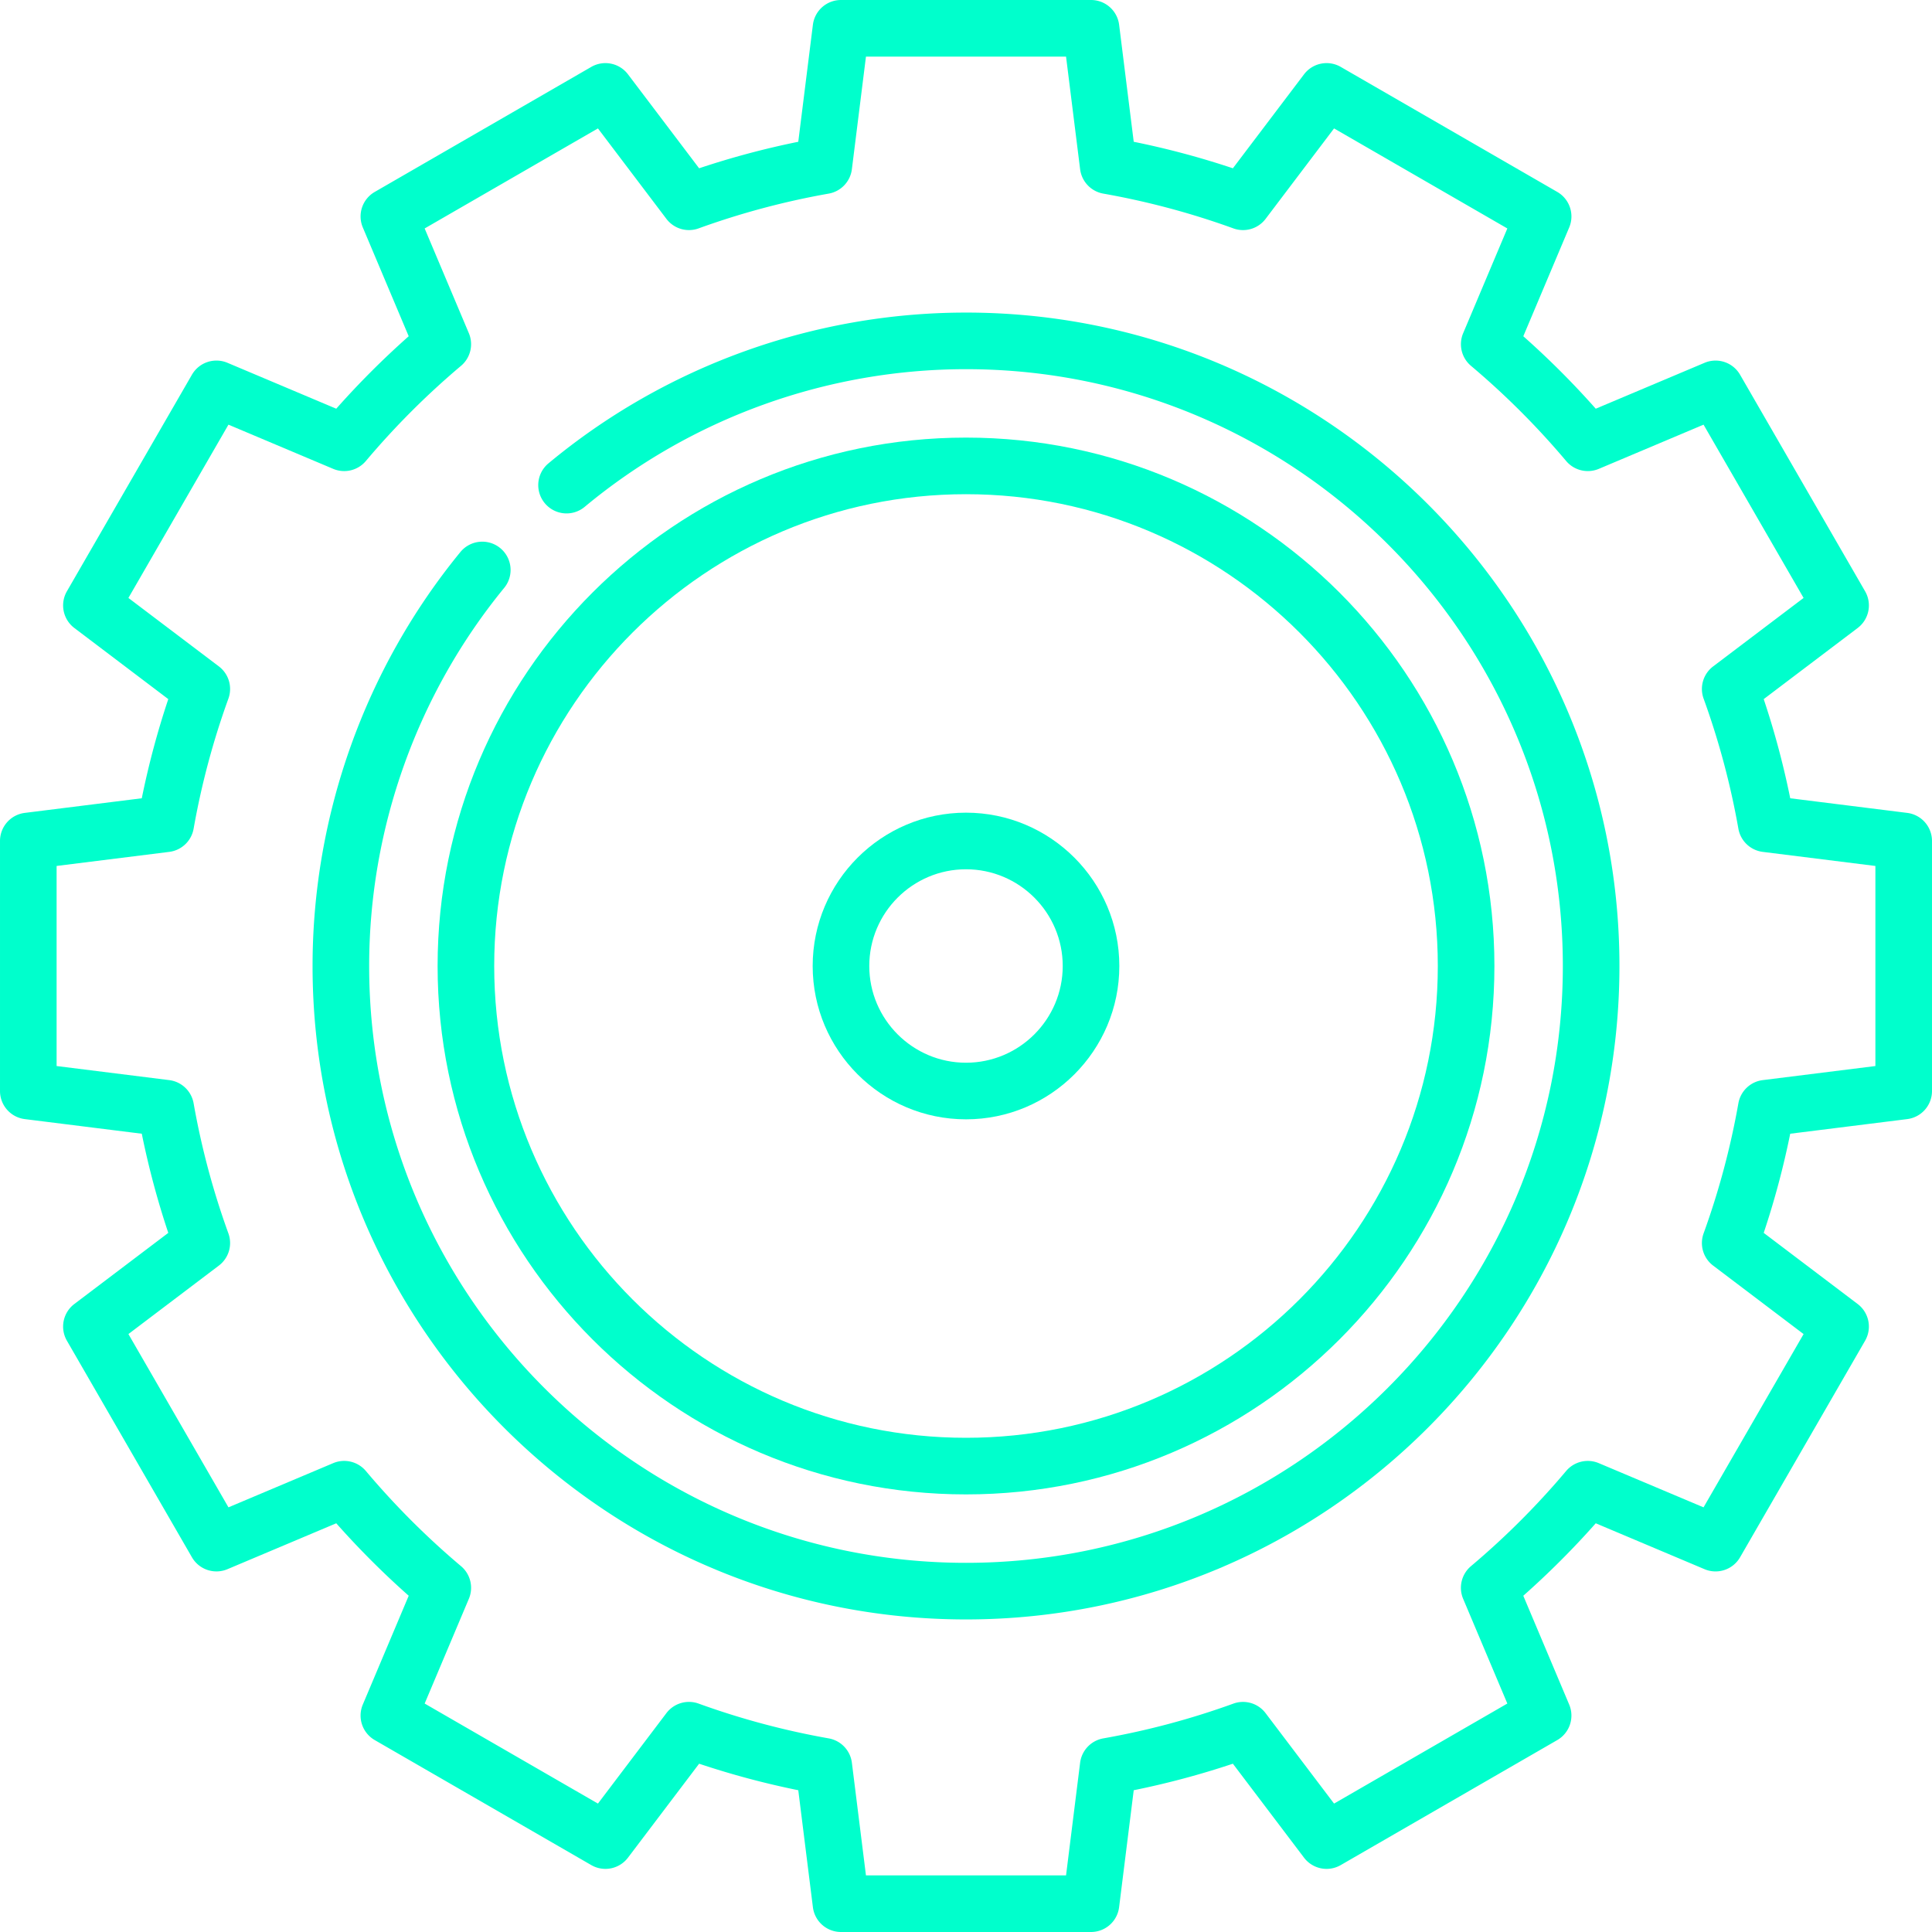 <svg xmlns="http://www.w3.org/2000/svg" version="1.1" xmlns:xlink="http://www.w3.org/1999/xlink" width="512" height="512" x="0" y="0" viewBox="0 0 512 512.001" style="enable-background:new 0 0 512 512" xml:space="preserve"><g><path d="m505.43 215.426-31-3.875a221.91 221.91 0 0 0-7.028-26.278l24.899-18.847a7.497 7.497 0 0 0 1.969-9.73l-33.133-57.387a7.497 7.497 0 0 0-9.41-3.16l-28.836 12.163a224.916 224.916 0 0 0-19.2-19.203l12.164-28.832a7.504 7.504 0 0 0-3.16-9.414L355.31 17.73a7.5 7.5 0 0 0-9.73 1.97l-18.852 24.898a221.894 221.894 0 0 0-26.278-7.024L296.58 6.57A7.504 7.504 0 0 0 289.132 0h-66.266a7.5 7.5 0 0 0-7.441 6.57l-3.875 31.004a222.095 222.095 0 0 0-26.278 7.024l-18.847-24.899a7.502 7.502 0 0 0-9.73-1.969L99.308 50.863a7.495 7.495 0 0 0-3.16 9.41l12.163 28.836a225.53 225.53 0 0 0-19.203 19.204L60.277 96.144a7.507 7.507 0 0 0-9.414 3.16l-33.133 57.39a7.503 7.503 0 0 0 1.97 9.73l24.898 18.848a221.894 221.894 0 0 0-7.024 26.278L6.57 215.426A7.5 7.5 0 0 0 0 222.867v66.266a7.5 7.5 0 0 0 6.57 7.441l31.004 3.875a221.894 221.894 0 0 0 7.024 26.278l-24.899 18.847a7.502 7.502 0 0 0-1.969 9.73l33.133 57.387a7.503 7.503 0 0 0 9.414 3.16l28.832-12.163c6 6.773 12.43 13.203 19.203 19.203l-12.167 28.836a7.503 7.503 0 0 0 3.16 9.41l57.39 33.133a7.497 7.497 0 0 0 9.727-1.97l18.851-24.898a222.664 222.664 0 0 0 26.278 7.028l3.875 31a7.5 7.5 0 0 0 7.441 6.57h66.266a7.5 7.5 0 0 0 7.441-6.57l3.875-31a222.664 222.664 0 0 0 26.278-7.028l18.851 24.899a7.497 7.497 0 0 0 9.727 1.969l57.39-33.133a7.498 7.498 0 0 0 3.157-9.41l-12.165-28.836c6.774-6 13.204-12.43 19.204-19.204l28.836 12.168a7.503 7.503 0 0 0 9.41-3.16l33.133-57.39a7.503 7.503 0 0 0-1.97-9.73l-24.898-18.848a221.894 221.894 0 0 0 7.024-26.278l31.004-3.875a7.5 7.5 0 0 0 6.57-7.441v-66.266a7.5 7.5 0 0 0-6.57-7.441zM497 282.512l-29.852 3.73a7.499 7.499 0 0 0-6.457 6.14 207.15 207.15 0 0 1-9.218 34.477 7.499 7.499 0 0 0 2.523 8.536l23.973 18.148-26.512 45.918-27.762-11.711a7.507 7.507 0 0 0-8.652 2.078 209.51 209.51 0 0 1-25.219 25.219 7.504 7.504 0 0 0-2.078 8.652l11.715 27.758-45.922 26.512L335.391 454a7.495 7.495 0 0 0-8.536-2.523 206.659 206.659 0 0 1-34.476 9.214 7.507 7.507 0 0 0-6.137 6.457L282.512 497h-53.024l-3.73-29.852a7.503 7.503 0 0 0-6.137-6.457 206.947 206.947 0 0 1-34.476-9.218 7.504 7.504 0 0 0-8.54 2.523l-18.144 23.973-45.922-26.512 11.715-27.762a7.492 7.492 0 0 0-2.082-8.648 209.762 209.762 0 0 1-25.215-25.219 7.505 7.505 0 0 0-8.652-2.082l-27.762 11.715-26.512-45.922L58 335.395a7.495 7.495 0 0 0 2.527-8.536 206.394 206.394 0 0 1-9.218-34.476 7.507 7.507 0 0 0-6.457-6.14L15 282.511v-53.024l29.852-3.73a7.499 7.499 0 0 0 6.457-6.14 206.903 206.903 0 0 1 9.218-34.473 7.503 7.503 0 0 0-2.523-8.54L34.03 158.461l26.512-45.922 27.762 11.715a7.505 7.505 0 0 0 8.652-2.082 209.762 209.762 0 0 1 25.215-25.219 7.492 7.492 0 0 0 2.082-8.648l-11.715-27.762 45.922-26.512L176.605 58a7.499 7.499 0 0 0 8.536 2.523 206.76 206.76 0 0 1 34.476-9.214 7.507 7.507 0 0 0 6.14-6.457L229.489 15h53.024l3.73 29.852a7.503 7.503 0 0 0 6.14 6.457 207.048 207.048 0 0 1 34.477 9.218 7.499 7.499 0 0 0 8.536-2.523l18.144-23.973 45.922 26.512-11.711 27.762a7.497 7.497 0 0 0 2.078 8.648 210.08 210.08 0 0 1 25.219 25.219 7.507 7.507 0 0 0 8.652 2.082l27.758-11.715 26.512 45.922L454 176.605a7.495 7.495 0 0 0-2.527 8.536 206.67 206.67 0 0 1 9.218 34.476 7.503 7.503 0 0 0 6.457 6.14L497 229.489zm0 0" fill="#00ffcc" opacity="1" data-original="#000000"></path><path d="M256 82.836c-40.367 0-79.664 14.187-110.652 39.957a7.498 7.498 0 0 0-.973 10.562 7.498 7.498 0 0 0 10.563.973c28.3-23.535 64.19-36.492 101.062-36.492 87.215 0 158.168 70.95 158.168 158.164S343.215 414.168 256 414.168c-87.21 0-158.168-70.953-158.168-158.168 0-36.465 12.707-72.05 35.777-100.195a7.497 7.497 0 0 0-1.043-10.555 7.499 7.499 0 0 0-10.558 1.047C96.746 177.117 82.832 216.078 82.832 256c0 95.484 77.684 173.168 173.168 173.168S429.168 351.484 429.168 256 351.484 82.836 256 82.836zm0 0" fill="#00ffcc" opacity="1" data-original="#000000"></path><path d="M256 396.031c77.215 0 140.035-62.816 140.035-140.031S333.215 115.969 256 115.969 115.969 178.785 115.969 256 178.785 396.031 256 396.031zm0-265.062c68.945 0 125.035 56.09 125.035 125.031S324.945 381.031 256 381.031c-68.941 0-125.031-56.09-125.031-125.031S187.059 130.969 256 130.969zm0 0" fill="#00ffcc" opacity="1" data-original="#000000"></path><path d="M256 296.633c22.406 0 40.633-18.23 40.633-40.633S278.406 215.367 256 215.367 215.367 233.594 215.367 256s18.227 40.633 40.633 40.633zm0-66.266c14.133 0 25.633 11.5 25.633 25.633s-11.5 25.633-25.633 25.633-25.633-11.5-25.633-25.633 11.5-25.633 25.633-25.633zm0 0" fill="#00ffcc" opacity="1" data-original="#000000"></path></g></svg>